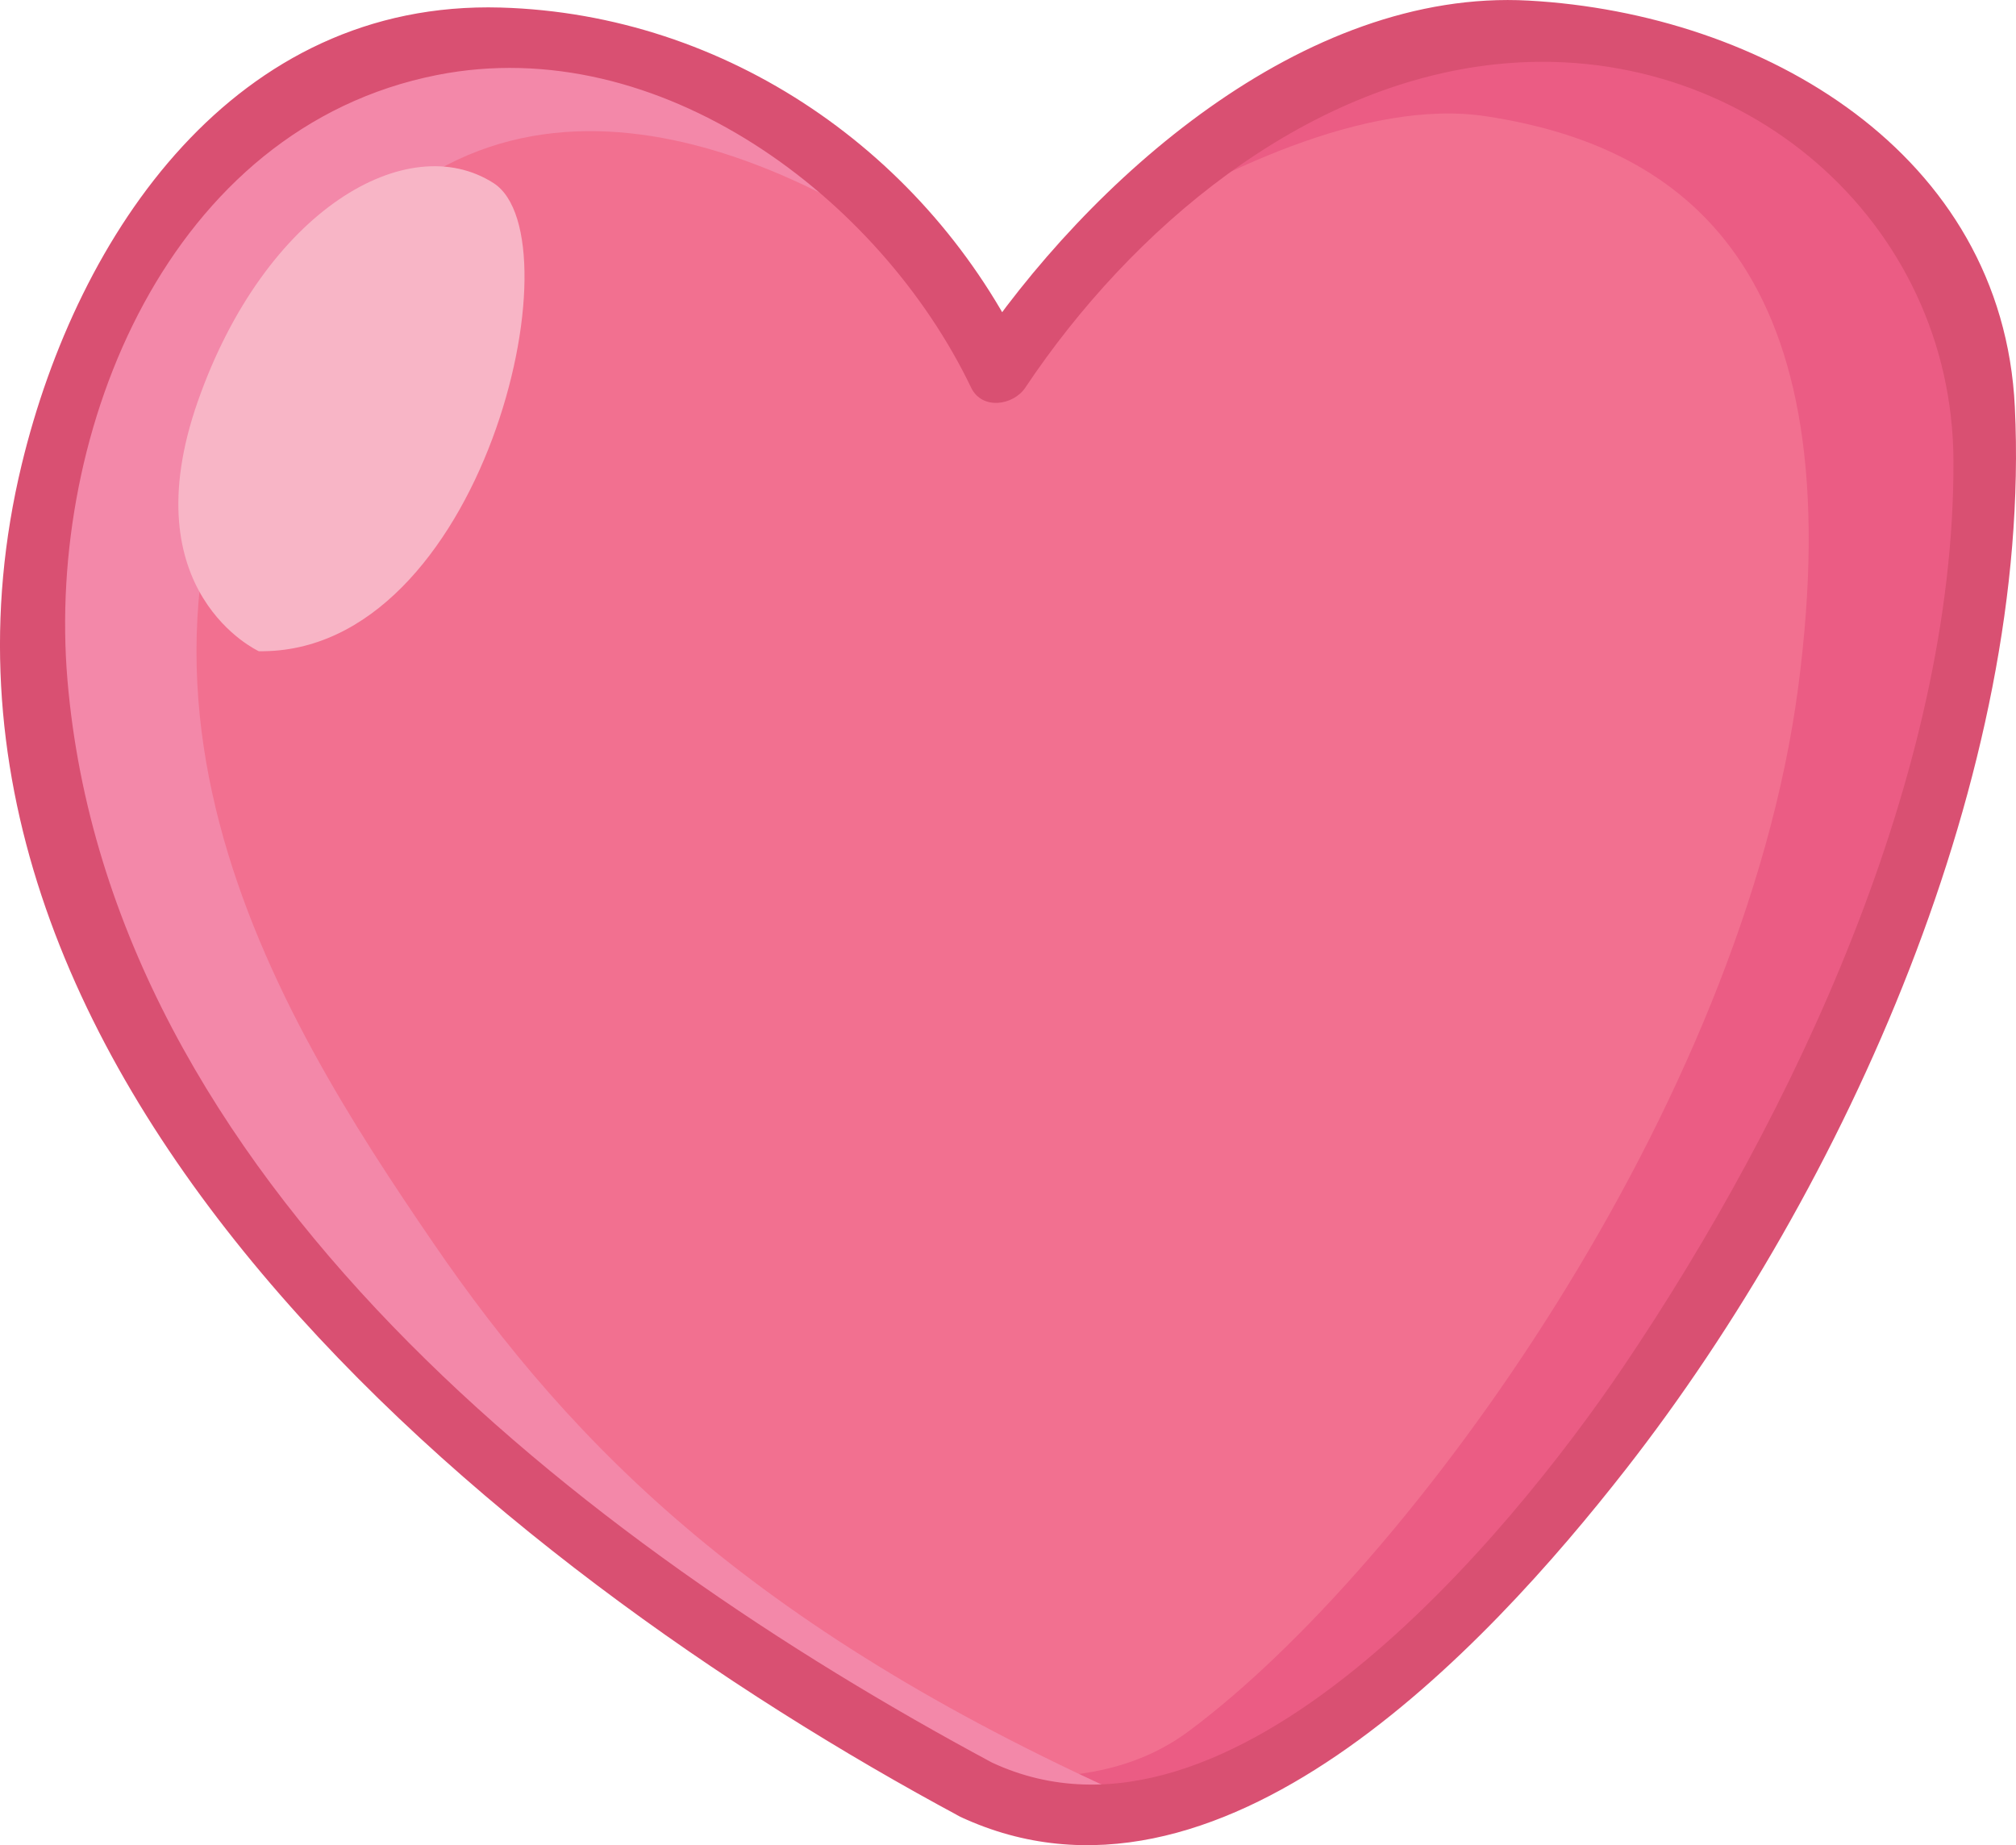<?xml version="1.0" encoding="utf-8"?>
<!-- Generator: Adobe Illustrator 17.0.0, SVG Export Plug-In . SVG Version: 6.00 Build 0)  -->
<!DOCTYPE svg PUBLIC "-//W3C//DTD SVG 1.1//EN" "http://www.w3.org/Graphics/SVG/1.1/DTD/svg11.dtd">
<svg version="1.1" id="Layer_1" xmlns="http://www.w3.org/2000/svg" xmlns:xlink="http://www.w3.org/1999/xlink" x="0px" y="0px"
	 viewBox="0 0 74.241 67.952" enable-background="new 0 0 74.241 67.952" xml:space="preserve">
<g>
	<path fill="#F27090" d="M35.947,65.907c-12.732-6.749-40.12-25.708-33.716-49.8C8.052-5.795,30.491-0.248,36.76,13.691
		c0,0,10.195-15.532,23.236-11.989c13.52,3.673,16.549,11.581,9.21,32.598C61.869,55.316,45.05,70.732,35.947,65.907z"/>
	<path fill="#EB5C84" d="M69.207,34.299c7.338-21.017,4.31-28.924-9.21-32.598c-7.998-2.173-14.921,2.828-19.083,7.021
		c3.734-2.304,9.372-5.118,13.82-4.439c7.298,1.114,13.513,5.657,11.484,21.042c-2.029,15.385-14.24,32.33-22.439,38.427
		c-2.551,1.897-5.951,2.02-9.609,1.181c0.615,0.345,1.214,0.675,1.776,0.973C45.05,70.732,61.869,55.316,69.207,34.299z"/>
	<path fill="#F388A9" d="M42.233,66.47C27.931,60.171,21.14,53.355,15.934,45.743C10.185,37.337,2.262,24.668,11.4,10.848
		c6.964-10.533,17.945-4.728,22.778-1.369C25.805-1.121,7.42-3.416,2.23,16.107c-6.404,24.092,20.985,43.051,33.717,49.8
		C37.776,66.876,39.92,67.016,42.233,66.47z"/>
	<path fill="#F8B5C6" d="M9.531,23.982c0,0-4.727-2.154-2.24-9.219c2.487-7.065,7.734-10.044,10.886-8.019
		C21.329,8.769,17.775,24.101,9.531,23.982z"/>
	<g>
		<g>
			<path fill="#D95072" d="M36.53,64.909C21.491,56.84,4.037,43.386,2.484,25.042C1.702,15.809,6.243,4.707,16.098,2.762
				c8.175-1.614,16.304,4.508,19.664,11.512c0.4,0.835,1.554,0.663,1.997,0c3.897-5.84,10.192-11.16,17.348-11.909
				c9.05-0.947,16.801,5.779,16.831,14.612c0.039,11.516-5.884,24.075-12.177,33.386C55.616,56.493,45.338,69.019,36.53,64.909
				c-1.342-0.627-2.517,1.366-1.167,1.997c9.482,4.425,19.361-6.207,24.512-12.801c8.097-10.366,14.968-25.699,14.324-39.111
				c-0.45-9.369-9.284-14.494-17.902-14.972c-8.302-0.46-16.218,6.616-20.535,13.086c0.666,0,1.331,0,1.997,0
				c-3.58-7.463-10.99-12.592-19.32-12.83C8.657-0.002,2.861,8.572,0.799,17.108c-5.368,22.229,17.43,40.605,34.564,49.797
				C36.677,67.61,37.845,65.614,36.53,64.909z"/>
		</g>
	</g>
</g>
</svg>
